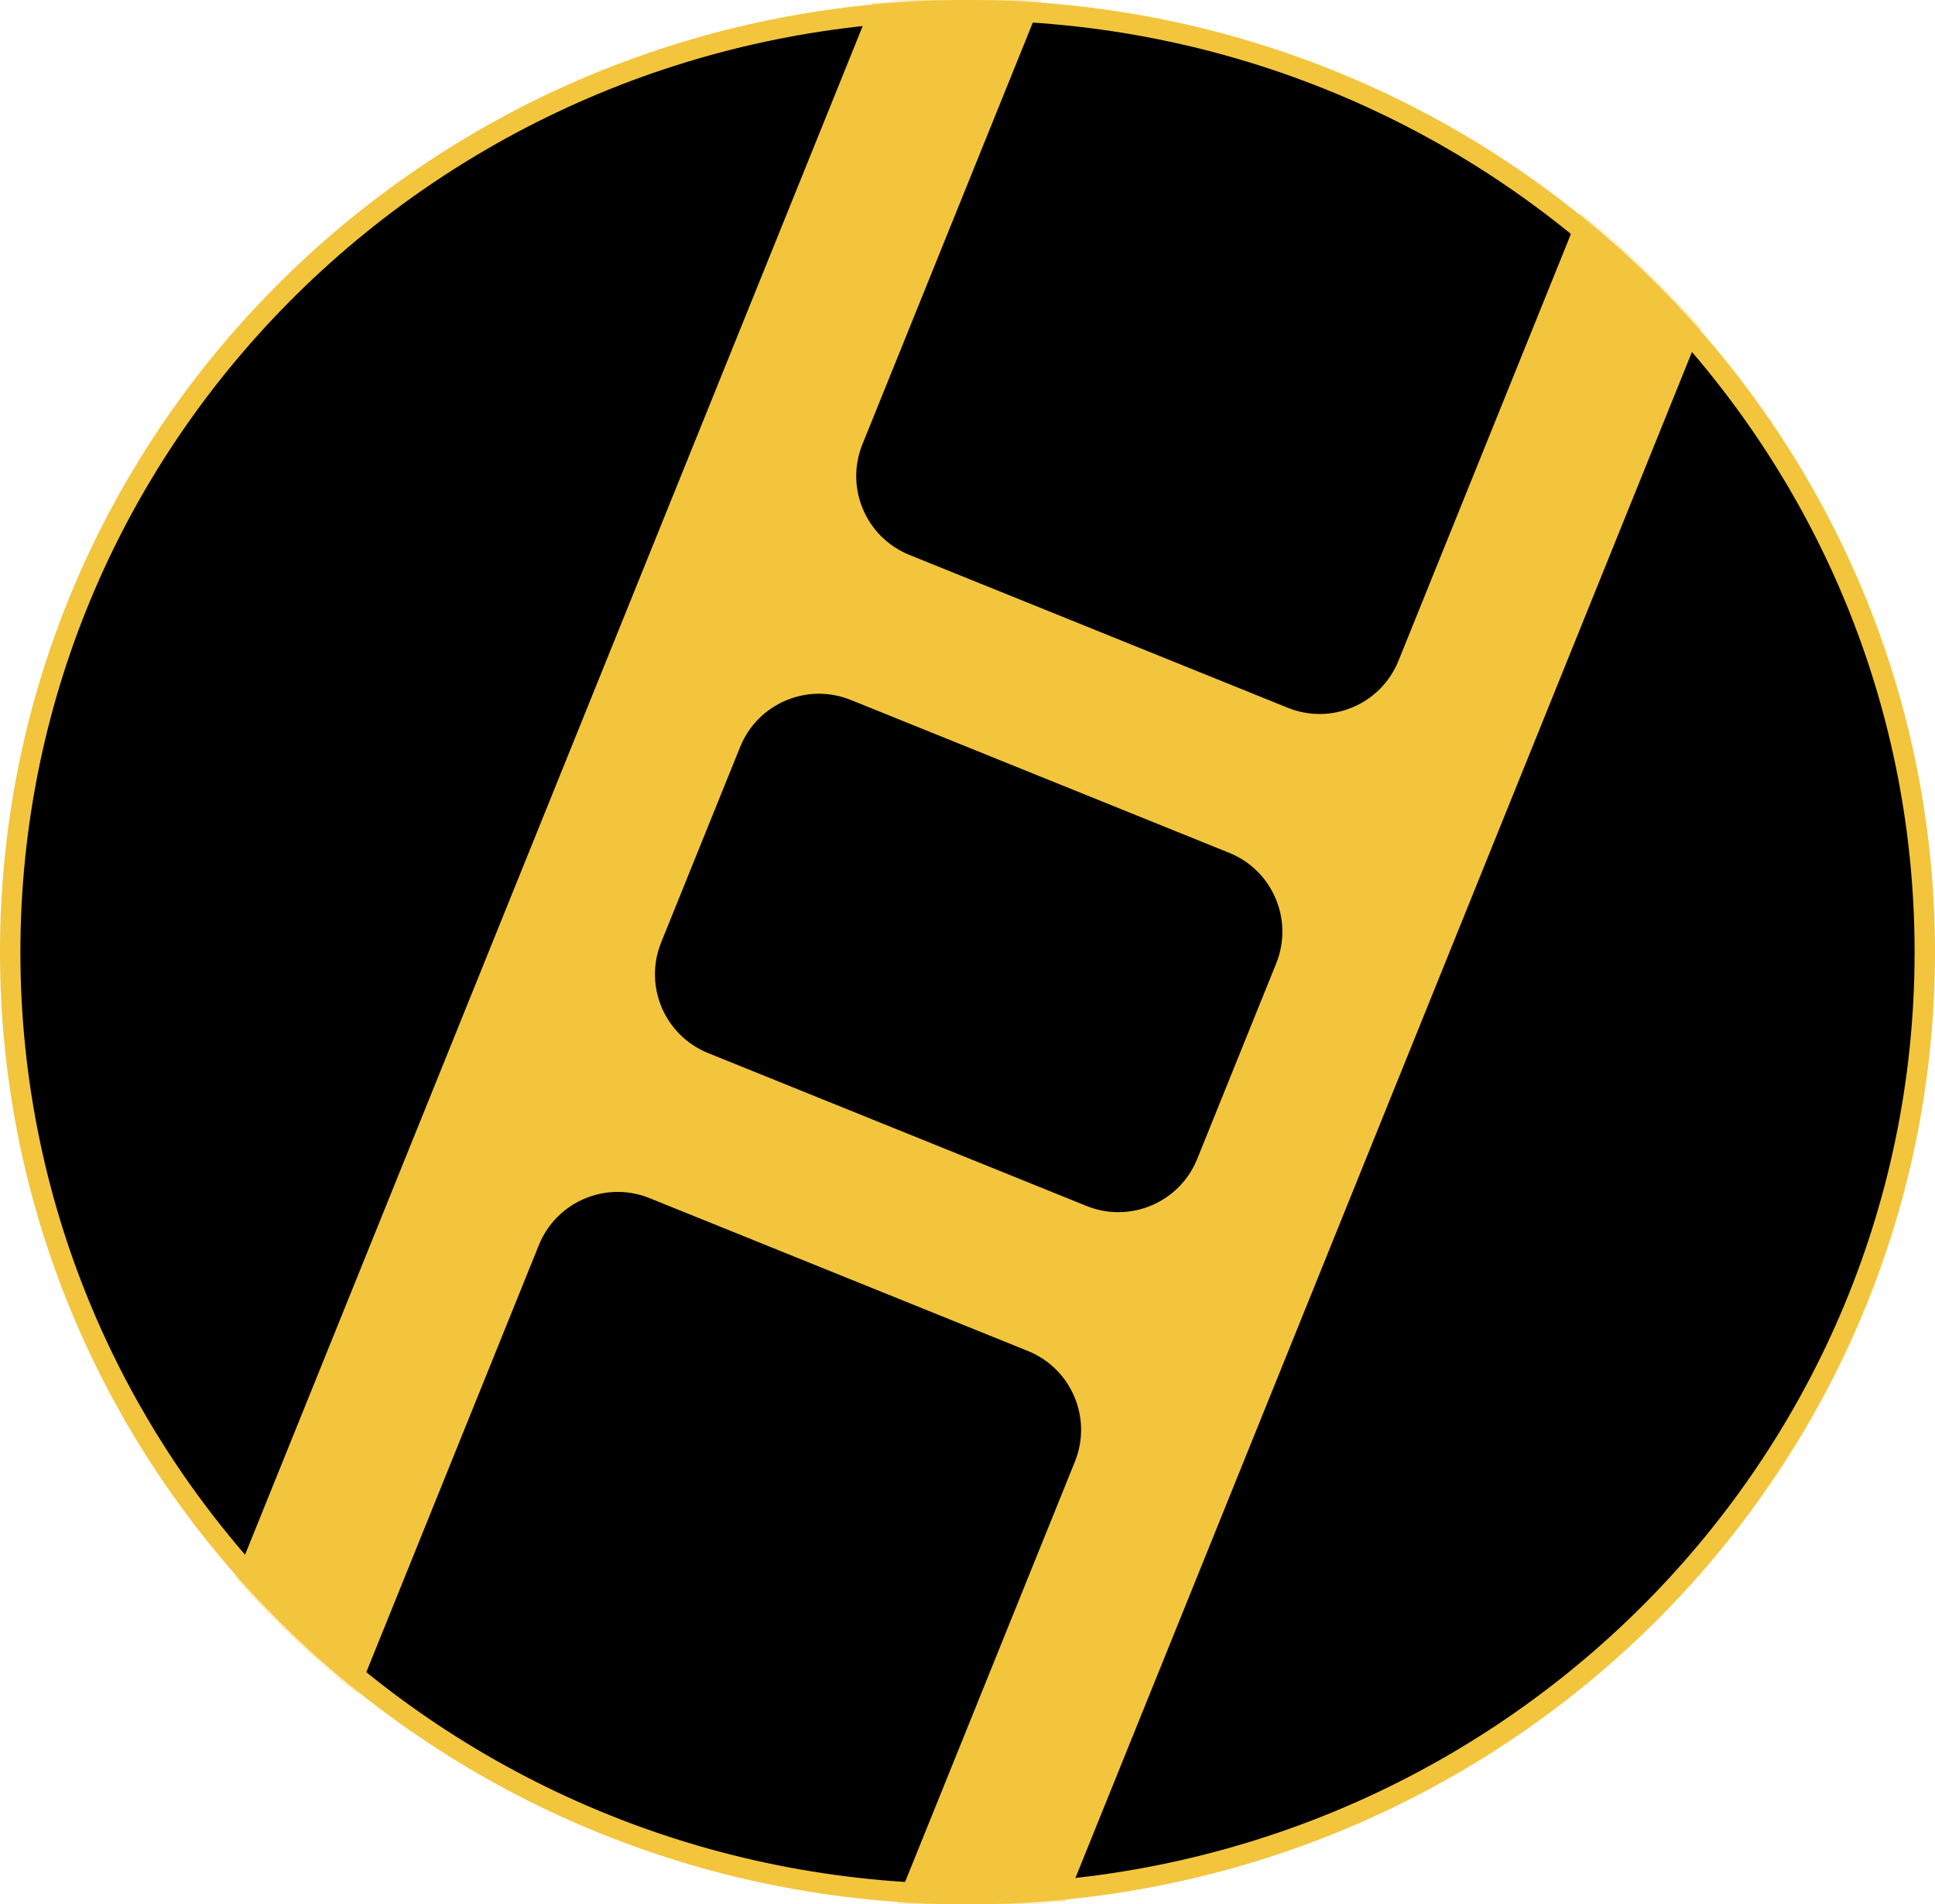 <svg width="569" height="560" viewBox="0 0 569 560" fill="none" xmlns="http://www.w3.org/2000/svg">
<path d="M566 280C566 432.938 440.013 557 284.5 557C128.987 557 3 432.938 3 280C3 127.062 128.987 3 284.5 3C440.013 3 566 127.062 566 280Z" fill="black" stroke="#F2C53D" stroke-width="6"/>
<mask id="mask0_37_77" style="mask-type:alpha" maskUnits="userSpaceOnUse" x="0" y="0" width="569" height="560">
<path d="M566 280C566 432.938 440.013 557 284.5 557C128.987 557 3 432.938 3 280C3 127.062 128.987 3 284.5 3C440.013 3 566 127.062 566 280Z" fill="black" stroke="#F2C53D" stroke-width="6"/>
</mask>
<g mask="url(#mask0_37_77)">
<path fill-rule="evenodd" clip-rule="evenodd" d="M318.414 -29.768L275.764 -47L51 509.31L93.65 526.542L158.457 366.139C163.629 353.338 178.2 347.153 191.002 352.325L302.264 397.278C315.066 402.45 321.251 417.021 316.078 429.823L251.271 590.225L293.922 607.457L518.686 51.147L476.035 33.915L411.228 194.318C406.056 207.12 391.485 213.305 378.684 208.132L267.422 163.179C254.62 158.007 248.435 143.436 253.607 130.635L318.414 -29.768ZM217.645 219.644C222.817 206.843 237.388 200.658 250.19 205.83L361.452 250.783C374.254 255.955 380.438 270.526 375.266 283.327L352.041 340.813C346.868 353.615 332.298 359.8 319.496 354.627L208.234 309.675C195.432 304.502 189.247 289.932 194.419 277.13L217.645 219.644Z" fill="#F2C53D"/>
</g>
</svg>
